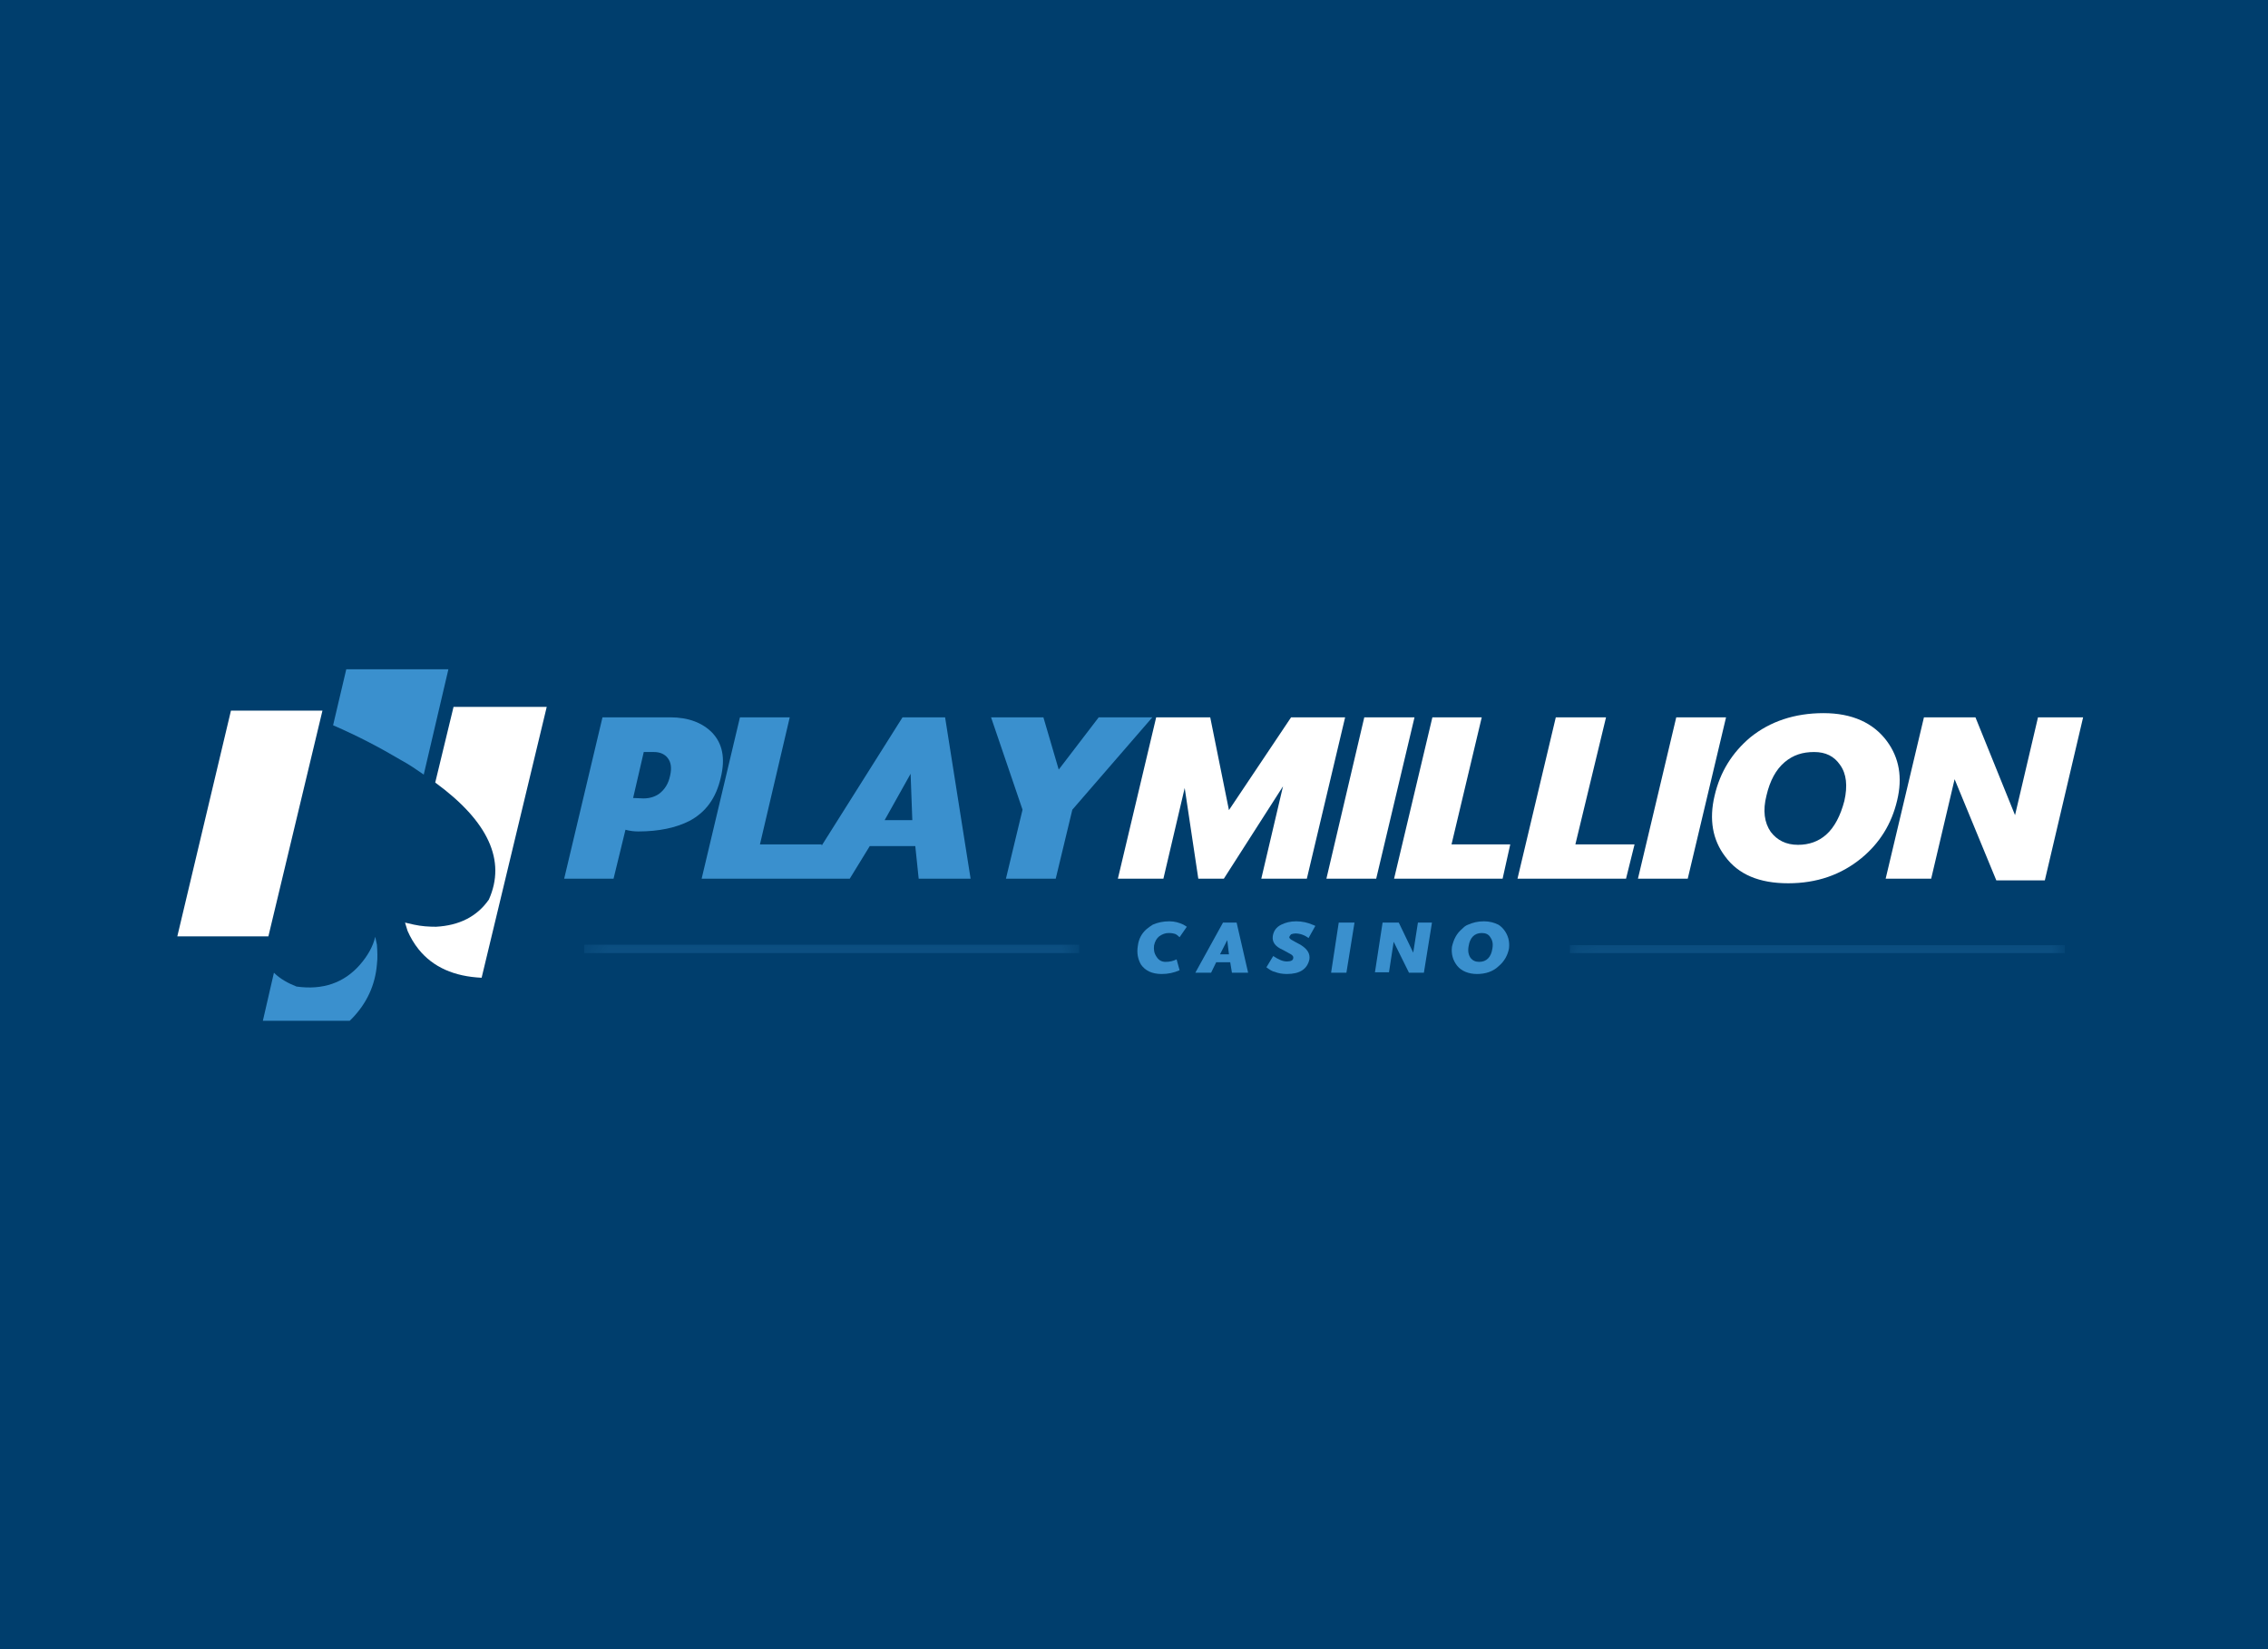<svg width="110" height="80" viewBox="0 0 110 80" fill="none" xmlns="http://www.w3.org/2000/svg">
<rect x="0" y="0" width="110" height="80" fill="#333333" stroke="none"/>
<g clip-path="url(#clip0_3778_55332)">
<rect width="110" height="80" fill="#003E6D"/>
<rect width="116" height="58" transform="translate(-3 11)" fill="#003E6D"/>
<g clip-path="url(#clip1_3778_55332)">
<path d="M77.894 34.797H75.458L73.6 42.624H78.864L79.277 40.961H76.407L77.894 34.797Z" fill="white"/>
<path d="M68.605 34.797H66.169L64.332 42.624H66.747L68.605 34.797Z" fill="white"/>
<path d="M71.866 34.797H69.472L67.614 42.624H72.878L73.249 40.961H70.4L71.866 34.797Z" fill="white"/>
<path d="M81.3 34.797L79.442 42.624H81.857L83.715 34.797H81.3V34.797Z" fill="white"/>
<path d="M55.89 34.797H53.289L51.349 37.332L50.606 34.797H48.067L49.594 39.278L48.789 42.624H51.204L52.009 39.278L55.89 34.797Z" fill="#3A90CE"/>
<path d="M54.218 42.624H56.426L57.459 38.224L58.119 42.624H59.358L62.227 38.143L61.174 42.624H63.383L65.24 34.797H62.619L59.605 39.298L58.697 34.797H56.076L54.218 42.624Z" fill="white"/>
<path d="M101.033 34.797H98.845L97.731 39.542L95.811 34.797H93.313L91.456 42.624H93.664L94.8 37.798L96.823 42.706H99.176L101.033 34.797Z" fill="white"/>
<path d="M84.891 35.77C84.024 36.501 83.426 37.433 83.157 38.609C82.889 39.745 83.055 40.738 83.673 41.549C84.313 42.421 85.325 42.847 86.728 42.847C88.111 42.847 89.288 42.441 90.278 41.63C91.166 40.9 91.744 39.968 92.012 38.832C92.281 37.717 92.115 36.764 91.517 35.953C90.856 35.061 89.824 34.594 88.441 34.594C87.038 34.594 85.841 35 84.891 35.77ZM86.563 36.967C86.976 36.622 87.43 36.48 87.988 36.48C88.545 36.48 88.958 36.683 89.247 37.108C89.556 37.535 89.618 38.122 89.453 38.852C89.267 39.562 88.978 40.13 88.565 40.495C88.194 40.82 87.74 40.982 87.203 40.982C86.625 40.982 86.192 40.759 85.882 40.353C85.573 39.907 85.49 39.319 85.676 38.589C85.841 37.879 86.13 37.332 86.563 36.967Z" fill="white"/>
<path d="M8.6 45.422H13.017L15.639 34.473H11.201L8.6 45.422Z" fill="white"/>
<path d="M13.286 47.186L12.749 49.518H16.96C17.001 49.478 17.042 49.437 17.084 49.396C17.785 48.667 18.198 47.794 18.281 46.781C18.322 46.457 18.301 46.132 18.281 45.828L18.198 45.443C18.095 45.909 17.827 46.376 17.455 46.801C16.692 47.674 15.659 48.038 14.379 47.856C13.967 47.693 13.595 47.49 13.286 47.186Z" fill="#3A90CE"/>
<path d="M45.838 34.797H43.773L39.851 41.022V40.961H36.858L38.303 34.797H35.888L34.03 42.624H41.214L42.184 41.043H44.392L44.557 42.624H47.075L45.838 34.797ZM42.906 39.785L44.165 37.535L44.248 39.785H42.906Z" fill="#3A90CE"/>
<path d="M33.432 39.826C34.237 39.4 34.732 38.711 34.959 37.717C35.186 36.784 35.042 36.075 34.547 35.548C34.072 35.061 33.391 34.797 32.503 34.797H29.221L27.363 42.624H29.758L30.336 40.251C30.563 40.312 30.77 40.333 30.955 40.333C31.966 40.333 32.792 40.15 33.432 39.826ZM32.503 37.616C32.421 38.021 32.235 38.305 31.966 38.508C31.76 38.65 31.512 38.731 31.203 38.731L30.707 38.71L31.223 36.48H31.719C32.008 36.48 32.235 36.581 32.379 36.764C32.544 36.967 32.586 37.251 32.503 37.616Z" fill="#3A90CE"/>
<path d="M21.748 32.465H16.795L16.155 35.182C17.373 35.71 18.446 36.277 19.437 36.865C19.85 37.088 20.201 37.332 20.552 37.575L21.748 32.465Z" fill="#3A90CE"/>
<path d="M26.517 34.29H21.997L21.109 37.961C23.689 39.846 24.556 41.752 23.71 43.638C23.132 44.469 22.265 44.895 21.151 44.956C20.799 44.956 20.449 44.935 20.077 44.854L19.644 44.754L19.768 45.159C19.912 45.483 20.077 45.767 20.304 46.051C21.006 46.923 22.038 47.369 23.359 47.43L26.517 34.29Z" fill="white"/>
<path d="M67.841 44.753H67.057L66.686 47.166H67.367L67.594 45.685L68.337 47.186H69.06L69.452 44.753H68.771L68.543 46.213L67.841 44.753Z" fill="#3A90CE"/>
<path d="M71.97 44.692C71.68 44.692 71.433 44.753 71.206 44.854C71.082 44.895 70.999 44.976 70.916 45.057C70.648 45.28 70.504 45.564 70.421 45.929C70.38 46.274 70.462 46.578 70.669 46.842C70.875 47.105 71.226 47.248 71.639 47.248C72.052 47.248 72.423 47.126 72.692 46.862C72.96 46.639 73.125 46.335 73.187 46.011C73.228 45.666 73.146 45.362 72.94 45.098C72.878 45.017 72.774 44.916 72.671 44.855C72.465 44.753 72.238 44.692 71.97 44.692ZM72.383 46.01C72.321 46.437 72.093 46.659 71.743 46.659C71.557 46.659 71.433 46.598 71.33 46.476C71.227 46.334 71.185 46.152 71.227 45.909C71.289 45.483 71.516 45.26 71.867 45.26C72.052 45.26 72.197 45.321 72.28 45.463C72.383 45.605 72.424 45.767 72.383 46.01Z" fill="#3A90CE"/>
<path d="M65.695 44.753H64.93L64.559 47.186H65.302L65.695 44.753Z" fill="#3A90CE"/>
<path d="M59.977 44.753H59.317L57.975 47.186H58.739L58.986 46.679H59.667L59.75 47.186H60.535L59.977 44.753ZM59.605 46.294H59.172L59.523 45.605L59.605 46.294Z" fill="#3A90CE"/>
<path d="M57.397 44.854C57.19 44.754 56.963 44.692 56.715 44.692C56.406 44.692 56.138 44.753 55.911 44.854C55.807 44.915 55.704 44.997 55.601 45.078C55.373 45.28 55.23 45.544 55.188 45.868C55.126 46.233 55.188 46.517 55.332 46.781C55.539 47.085 55.869 47.248 56.344 47.248C56.653 47.248 56.943 47.187 57.211 47.065L57.066 46.538C56.901 46.619 56.736 46.66 56.53 46.66C56.344 46.66 56.199 46.578 56.096 46.416C55.972 46.233 55.951 46.071 55.972 45.868C56.013 45.666 56.096 45.524 56.22 45.422C56.364 45.321 56.509 45.26 56.674 45.26C56.818 45.26 56.922 45.28 56.983 45.3C57.045 45.321 57.128 45.382 57.211 45.463L57.562 44.956C57.5 44.915 57.459 44.895 57.397 44.854Z" fill="#3A90CE"/>
<path d="M63.651 44.854C63.424 44.754 63.155 44.692 62.867 44.692C62.578 44.692 62.351 44.753 62.144 44.854C61.897 44.976 61.773 45.159 61.732 45.403C61.691 45.686 61.835 45.909 62.207 46.071L62.578 46.274C62.702 46.335 62.743 46.416 62.722 46.477C62.722 46.578 62.619 46.64 62.413 46.64C62.207 46.64 62 46.538 61.752 46.376L61.422 46.923C61.587 47.045 61.711 47.126 61.835 47.146C61.979 47.207 62.186 47.248 62.413 47.248C63.052 47.248 63.404 47.005 63.507 46.538C63.548 46.255 63.404 46.031 63.073 45.828C62.888 45.727 62.764 45.666 62.702 45.625C62.578 45.565 62.516 45.504 62.536 45.443C62.557 45.403 62.578 45.362 62.619 45.322C62.681 45.301 62.764 45.281 62.826 45.281C63.053 45.281 63.28 45.363 63.465 45.504L63.795 44.916C63.754 44.895 63.713 44.875 63.651 44.854Z" fill="#3A90CE"/>
<mask id="mask0_3778_55332" style="mask-type:alpha" maskUnits="userSpaceOnUse" x="28" y="45" width="25" height="2">
<path d="M52.34 46.233V45.827H28.334V46.233H52.34Z" fill="url(#paint0_linear_3778_55332)"/>
</mask>
<g mask="url(#mask0_3778_55332)">
<path d="M52.34 46.233V45.827H28.334V46.233H52.34Z" fill="#3A90CE"/>
</g>
<mask id="mask1_3778_55332" style="mask-type:alpha" maskUnits="userSpaceOnUse" x="76" y="45" width="25" height="2">
<path d="M76.139 45.849V46.233H100.145V45.849H76.139Z" fill="url(#paint1_linear_3778_55332)"/>
</mask>
<g mask="url(#mask1_3778_55332)">
<path d="M76.139 45.849V46.233H100.145V45.849H76.139Z" fill="#3A90CE"/>
</g>
</g>
</g>
<defs>
<linearGradient id="paint0_linear_3778_55332" x1="28.333" y1="46.03" x2="52.339" y2="46.03" gradientUnits="userSpaceOnUse">
<stop/>
<stop offset="1" stop-color="#F2F3F3"/>
</linearGradient>
<linearGradient id="paint1_linear_3778_55332" x1="76.139" y1="46.041" x2="100.145" y2="46.041" gradientUnits="userSpaceOnUse">
<stop stop-color="white"/>
<stop offset="1"/>
</linearGradient>
<clipPath id="clip0_3778_55332">
<rect width="110" height="80" fill="white"/>
</clipPath>
<clipPath id="clip1_3778_55332">
<rect width="92.8" height="19.72" fill="white" transform="translate(8.6 30.14)"/>
</clipPath>
</defs>
</svg>
